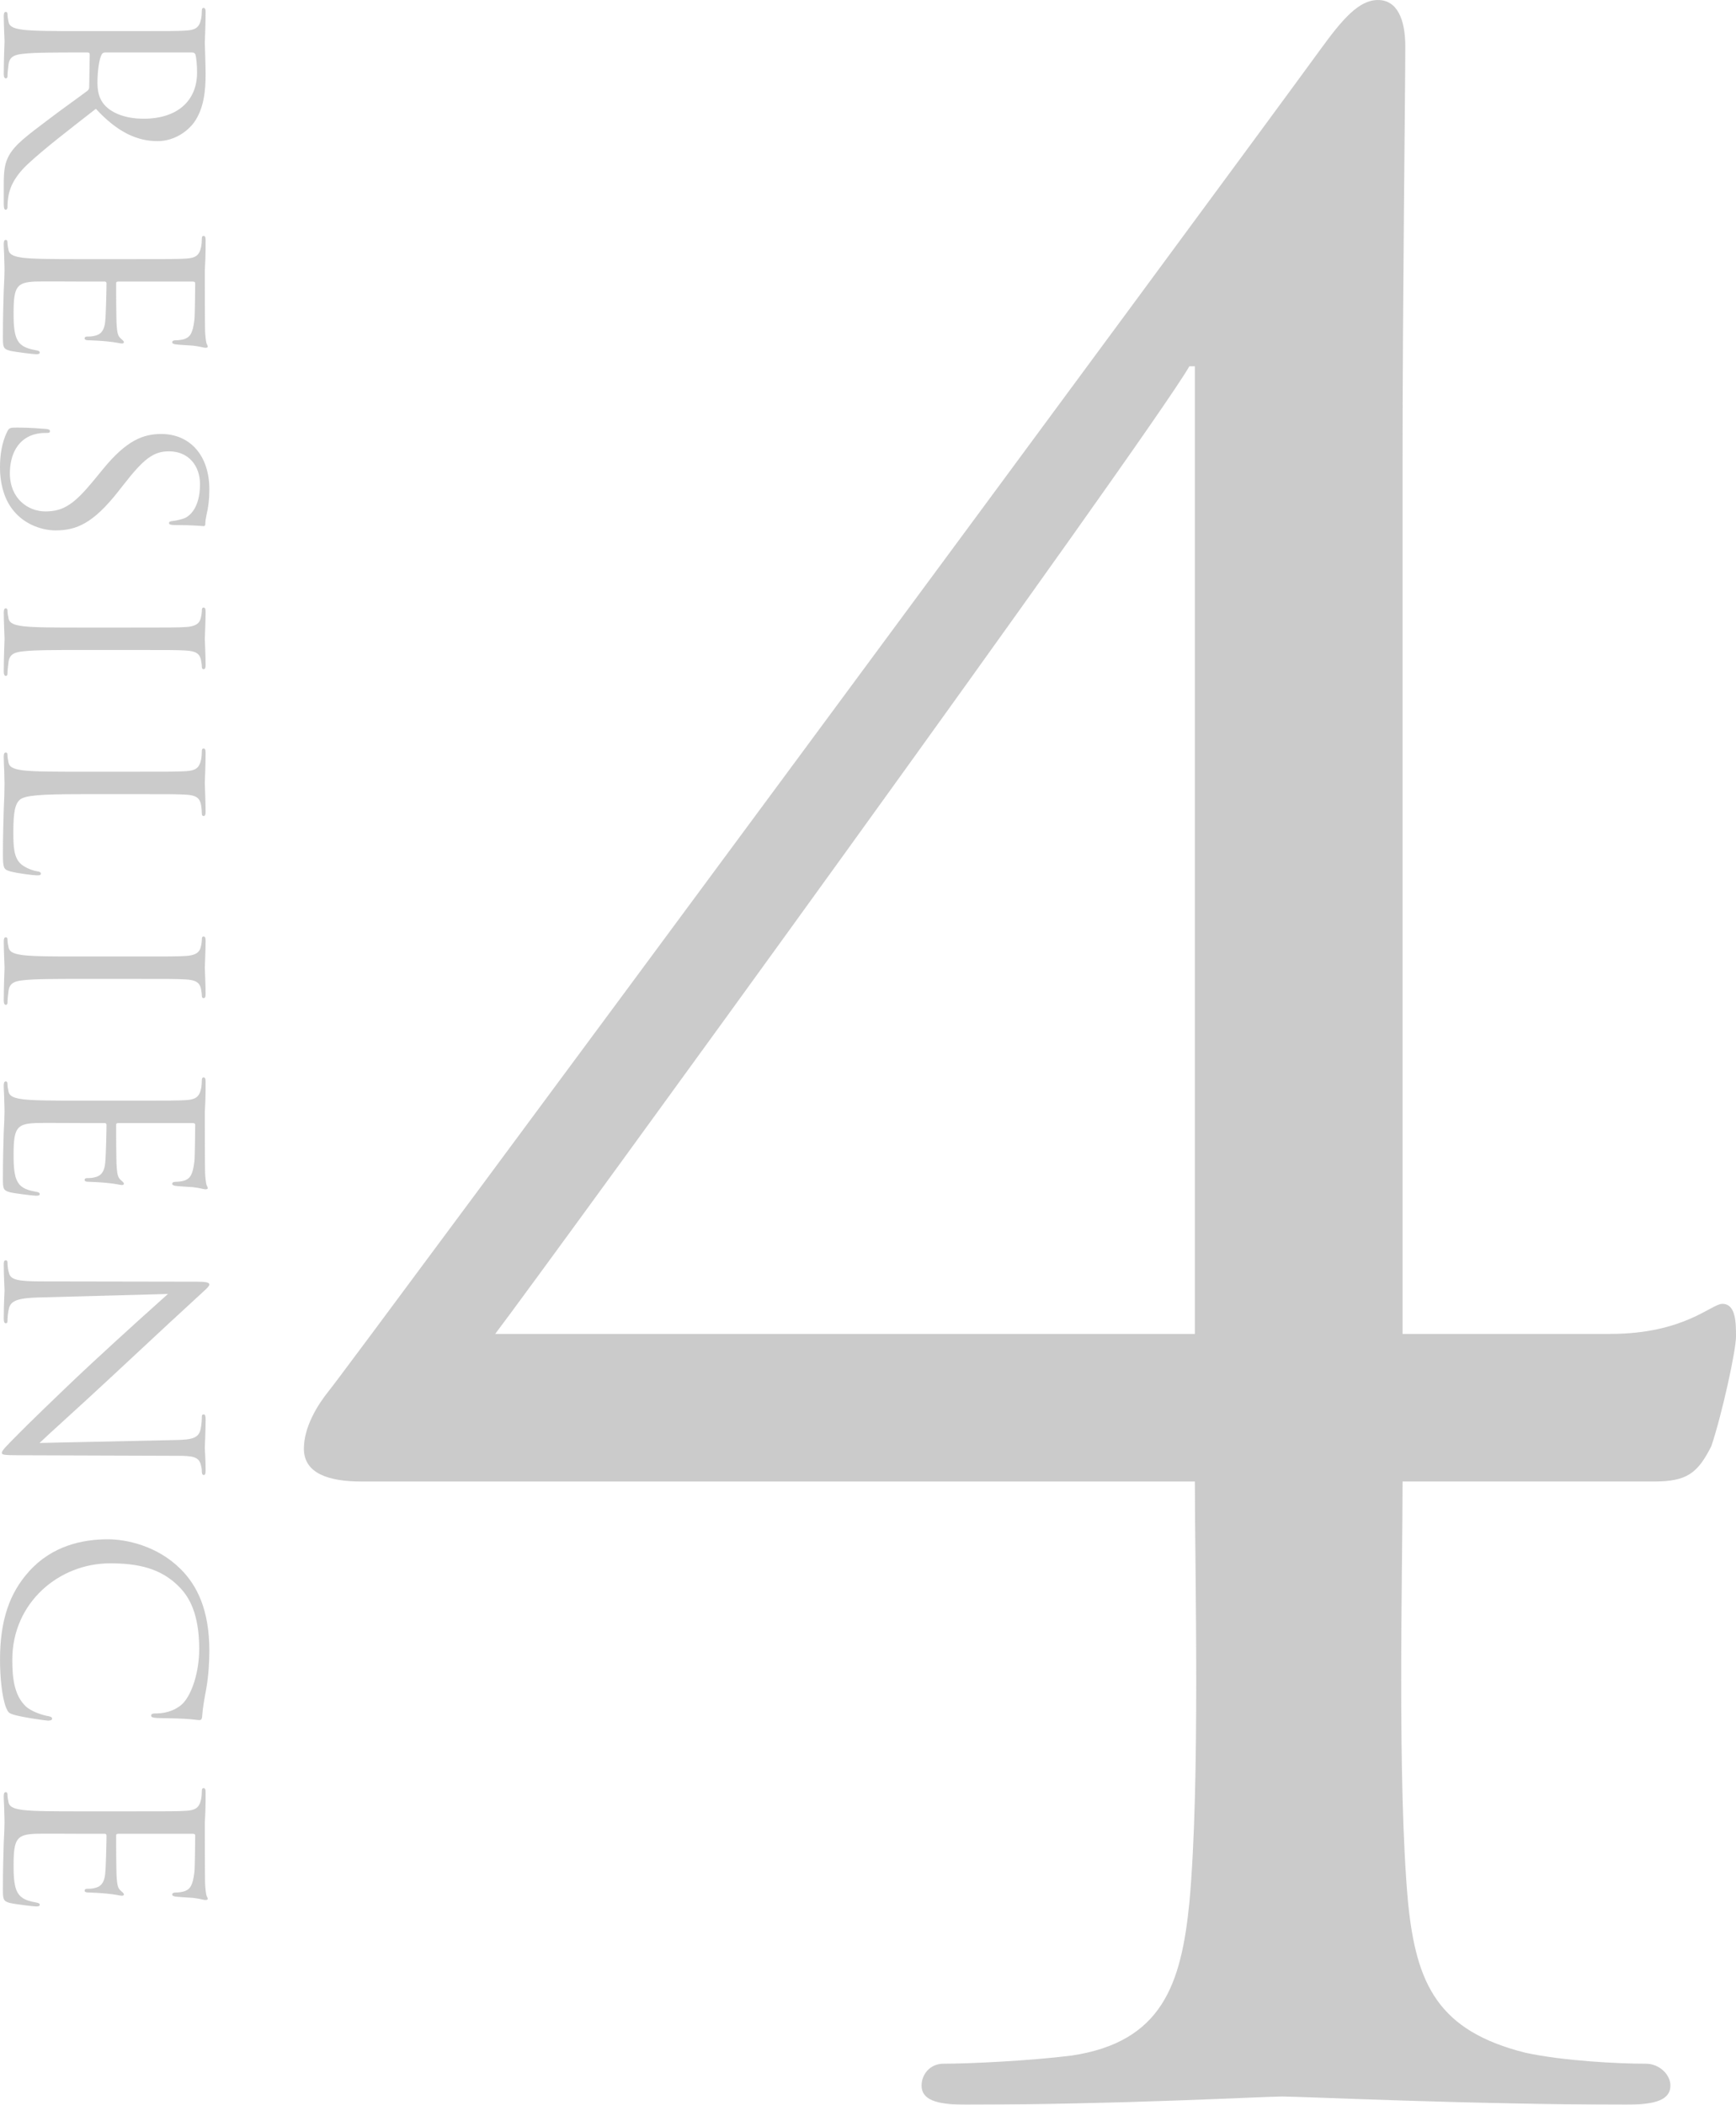 <?xml version="1.0" encoding="UTF-8"?><svg xmlns="http://www.w3.org/2000/svg" viewBox="0 0 147.312 178.577"><g id="a"/><g id="b"><g id="c"><g><g opacity=".8"><path d="M119.018,113.177h17.626c6.262,0,8.581-2.551,9.508-2.551,1.16,0,1.16,1.623,1.16,2.782s-1.16,6.494-2.087,9.277c-1.159,2.319-2.087,3.015-4.87,3.015h-21.336c0,7.653-.464,25.511,.464,35.716,.696,6.957,2.551,10.899,9.973,12.755,3.247,.696,7.885,.928,10.204,.928,1.16,0,2.087,.928,2.087,1.855,0,1.159-1.16,1.623-3.711,1.623-12.755,0-27.598-.695-29.222-.695s-14.147,.695-26.902,.695c-2.551,0-3.71-.464-3.71-1.623,0-.928,.695-1.855,1.855-1.855,2.087,0,7.189-.231,10.9-.695,7.653-1.16,9.277-6.03,9.972-12.987,.928-10.205,.464-28.062,.464-35.716H30.657c-2.783,0-4.87-.695-4.87-2.783,0-1.855,1.159-3.711,2.087-4.87,1.392-1.623,76.765-103.667,84.187-113.872,1.855-2.551,3.247-4.175,4.87-4.175s2.319,1.624,2.319,3.943c0,3.479-.232,22.032-.232,34.787V113.177ZM101.392,31.077h-.464c-3.479,6.03-54.5,76.302-58.907,82.1h59.371V31.077Z" fill="#bebebe"/></g><g opacity=".8"><path d="M10.876,2.641c3.535,0,4.169,0,4.895-.045,.771-.046,1.133-.227,1.292-.975,.045-.182,.068-.566,.068-.771,0-.091,.045-.182,.136-.182,.136,0,.181,.114,.181,.363,0,1.02-.068,2.447-.068,2.561,0,.249,.068,1.971,.068,2.674,0,1.427-.136,2.945-.997,4.146-.408,.566-1.518,1.563-3.082,1.563-1.677,0-3.354-.702-5.234-2.742-2.379,1.858-4.396,3.399-5.801,4.714-1.292,1.223-1.541,2.197-1.631,2.764-.068,.431-.068,.748-.068,.884,0,.113-.068,.204-.136,.204-.136,0-.181-.136-.181-.544v-1.608c0-1.27,.113-1.836,.43-2.425,.521-.975,1.632-1.768,3.331-3.059,1.247-.952,2.765-2.017,3.354-2.471,.091-.09,.136-.158,.136-.294l.045-2.787c0-.113-.068-.159-.182-.159h-.543c-2.175,0-3.965,0-4.917,.113-.657,.068-1.155,.204-1.246,.884-.045,.317-.091,.816-.091,1.02,0,.137-.068,.182-.136,.182-.113,0-.181-.113-.181-.362,0-1.246,.068-2.674,.068-2.787,0-.022-.068-1.45-.068-2.13,0-.249,.045-.362,.181-.362,.068,0,.136,.045,.136,.181,0,.204,.045,.476,.091,.68,.091,.453,.589,.566,1.246,.657,.952,.113,2.742,.113,4.917,.113h3.988Zm-1.971,1.812c-.113,0-.204,.046-.272,.159-.204,.34-.363,1.382-.363,2.379,0,.544,.068,1.179,.431,1.699,.544,.794,1.768,1.383,3.49,1.383,2.832,0,4.532-1.496,4.532-3.92,0-.68-.068-1.292-.136-1.519-.045-.113-.136-.182-.271-.182h-7.41Z" fill="#bebebe"/><path d="M10.876,21.986c3.535,0,4.169,0,4.895-.045,.771-.046,1.133-.227,1.292-.975,.045-.182,.068-.566,.068-.771,0-.091,.045-.182,.136-.182,.136,0,.181,.114,.181,.363,0,.521,0,1.133-.022,1.631l-.045,.93c0,.158,0,4.668,.022,5.188,.023,.431,.068,.793,.113,.975,.023,.113,.113,.204,.113,.317,0,.067-.09,.091-.204,.091-.159,0-.431-.113-1.065-.182-.227-.022-1.224-.068-1.495-.113-.113-.022-.25-.068-.25-.158,0-.137,.113-.182,.294-.182,.159,0,.544-.022,.816-.136,.363-.159,.634-.386,.771-1.609,.045-.385,.068-2.854,.068-3.104,0-.09-.068-.136-.227-.136h-6.254c-.159,0-.227,.022-.227,.136,0,.295,0,3.082,.045,3.604,.045,.544,.09,.86,.317,1.064,.182,.159,.295,.25,.295,.34,0,.068-.045,.113-.182,.113s-.521-.113-1.269-.181c-.454-.046-1.292-.091-1.45-.091-.182,0-.431,0-.431-.159,0-.113,.091-.158,.204-.158,.227,0,.453,0,.748-.091,.317-.091,.703-.294,.793-1.178,.068-.612,.113-2.855,.113-3.24,0-.113-.068-.159-.159-.159h-1.994c-.771,0-3.399-.022-3.875,0-1.563,.068-1.858,.408-1.858,2.629,0,.589,0,1.586,.249,2.175,.25,.59,.703,.861,1.632,1.02,.249,.046,.34,.091,.34,.204,0,.136-.182,.136-.34,.136-.182,0-1.722-.181-2.198-.294-.589-.159-.589-.34-.589-1.224,0-1.699,.045-2.946,.068-3.829,.045-.884,.068-1.428,.068-1.768,0-.046,0-.431-.022-.906,0-.454-.045-.975-.045-1.314,0-.249,.045-.362,.181-.362,.068,0,.136,.045,.136,.181,0,.204,.045,.476,.091,.68,.091,.453,.589,.566,1.246,.657,.952,.113,2.742,.113,4.917,.113h3.988Z" fill="#bebebe"/><path d="M.612,36.618c.159-.317,.25-.34,.861-.34,1.133,0,2.039,.091,2.402,.113,.249,.022,.362,.068,.362,.182,0,.136-.068,.158-.249,.158-.204,0-.521,0-.838,.068-1.677,.34-2.312,1.835-2.312,3.354,0,2.175,1.563,3.24,3.014,3.24,1.563,0,2.47-.657,4.079-2.605l.838-1.021c1.972-2.401,3.376-2.945,4.917-2.945,2.425,0,4.079,1.812,4.079,4.69,0,.884-.091,1.541-.227,2.107-.091,.431-.113,.611-.113,.793s-.045,.227-.159,.227-.861-.091-2.402-.091c-.363,0-.521-.045-.521-.158,0-.136,.113-.159,.295-.182,.271-.022,.883-.158,1.133-.294,.249-.137,1.201-.748,1.201-2.833,0-1.563-.974-2.787-2.628-2.787-1.292,0-2.107,.589-3.807,2.765l-.499,.635c-2.107,2.674-3.512,3.308-5.325,3.308-.929,0-2.651-.362-3.762-1.926-.68-.975-.952-2.198-.952-3.422,0-1.064,.159-2.107,.612-3.036Z" fill="#bebebe"/><path d="M6.889,55.149c-2.175,0-3.965,0-4.917,.113-.657,.068-1.155,.204-1.246,.884-.045,.317-.091,.815-.091,1.02,0,.137-.068,.182-.136,.182-.113,0-.181-.113-.181-.362,0-1.247,.068-2.674,.068-2.787s-.068-1.541-.068-2.221c0-.249,.045-.362,.181-.362,.068,0,.136,.045,.136,.181,0,.204,.045,.476,.091,.68,.091,.453,.589,.566,1.246,.657,.952,.113,2.742,.113,4.917,.113h3.988c3.535,0,4.169,0,4.895-.045,.771-.046,1.156-.272,1.269-.771,.068-.249,.09-.544,.09-.702,0-.091,.045-.182,.136-.182,.136,0,.181,.113,.181,.362,0,.748-.068,2.176-.068,2.289s.068,1.54,.068,2.221c0,.249-.045,.362-.181,.362-.091,0-.136-.091-.136-.182,0-.158-.022-.294-.068-.566-.113-.611-.499-.793-1.292-.838-.725-.046-1.36-.046-4.895-.046h-3.988Z" fill="#bebebe"/><path d="M6.843,67.381c-3.331,0-4.781,.091-5.189,.499-.363,.362-.521,.951-.521,2.719,0,1.201,.023,2.198,.68,2.742,.362,.294,.929,.521,1.359,.589,.181,.022,.294,.068,.294,.204,0,.113-.09,.136-.34,.136s-1.609-.158-2.266-.34c-.521-.158-.612-.227-.612-1.428,0-1.631,.045-2.81,.068-3.762,.045-.951,.068-1.653,.068-2.311,0-.091-.022-.477-.022-.93-.023-.453-.045-.951-.045-1.291,0-.249,.045-.362,.181-.362,.068,0,.136,.045,.136,.181,0,.204,.045,.476,.091,.68,.091,.453,.589,.566,1.246,.657,.952,.113,2.742,.113,4.917,.113h3.988c3.535,0,4.169,0,4.895-.045,.771-.046,1.133-.227,1.292-.975,.045-.182,.068-.566,.068-.771,0-.091,.045-.182,.136-.182,.136,0,.181,.113,.181,.363,0,1.02-.068,2.447-.068,2.561s.068,1.768,.068,2.447c0,.249-.045,.362-.181,.362-.091,0-.136-.091-.136-.182,0-.158-.022-.476-.068-.747-.113-.657-.499-.839-1.292-.884-.725-.046-1.36-.046-4.895-.046H6.843Z" fill="#bebebe"/><path d="M6.889,83.057c-2.175,0-3.965,0-4.917,.113-.657,.068-1.155,.204-1.246,.884-.045,.317-.091,.815-.091,1.02,0,.137-.068,.182-.136,.182-.113,0-.181-.113-.181-.362,0-1.246,.068-2.674,.068-2.787s-.068-1.541-.068-2.221c0-.249,.045-.362,.181-.362,.068,0,.136,.045,.136,.181,0,.204,.045,.476,.091,.68,.091,.453,.589,.566,1.246,.657,.952,.113,2.742,.113,4.917,.113h3.988c3.535,0,4.169,0,4.895-.045,.771-.046,1.156-.272,1.269-.771,.068-.249,.09-.544,.09-.702,0-.091,.045-.182,.136-.182,.136,0,.181,.113,.181,.362,0,.748-.068,2.176-.068,2.289s.068,1.541,.068,2.221c0,.249-.045,.362-.181,.362-.091,0-.136-.091-.136-.182,0-.158-.022-.294-.068-.566-.113-.611-.499-.793-1.292-.838-.725-.046-1.36-.046-4.895-.046h-3.988Z" fill="#bebebe"/><path d="M10.876,93.386c3.535,0,4.169,0,4.895-.045,.771-.046,1.133-.227,1.292-.975,.045-.182,.068-.566,.068-.771,0-.091,.045-.182,.136-.182,.136,0,.181,.113,.181,.363,0,.521,0,1.133-.022,1.631l-.045,.93c0,.158,0,4.668,.022,5.188,.023,.431,.068,.793,.113,.975,.023,.113,.113,.204,.113,.317,0,.067-.09,.091-.204,.091-.159,0-.431-.113-1.065-.182-.227-.022-1.224-.068-1.495-.113-.113-.022-.25-.068-.25-.158,0-.137,.113-.182,.294-.182,.159,0,.544-.022,.816-.136,.363-.159,.634-.386,.771-1.609,.045-.385,.068-2.854,.068-3.104,0-.09-.068-.136-.227-.136h-6.254c-.159,0-.227,.022-.227,.136,0,.295,0,3.082,.045,3.604,.045,.544,.09,.86,.317,1.064,.182,.159,.295,.25,.295,.34,0,.068-.045,.113-.182,.113s-.521-.113-1.269-.181c-.454-.046-1.292-.091-1.45-.091-.182,0-.431,0-.431-.159,0-.113,.091-.158,.204-.158,.227,0,.453,0,.748-.091,.317-.091,.703-.294,.793-1.178,.068-.612,.113-2.855,.113-3.24,0-.113-.068-.159-.159-.159h-1.994c-.771,0-3.399-.022-3.875,0-1.563,.068-1.858,.408-1.858,2.629,0,.589,0,1.586,.249,2.175,.25,.59,.703,.861,1.632,1.02,.249,.046,.34,.091,.34,.204,0,.136-.182,.136-.34,.136-.182,0-1.722-.181-2.198-.294-.589-.159-.589-.34-.589-1.224,0-1.699,.045-2.946,.068-3.829,.045-.884,.068-1.428,.068-1.768,0-.046,0-.431-.022-.906,0-.453-.045-.975-.045-1.314,0-.249,.045-.362,.181-.362,.068,0,.136,.045,.136,.181,0,.204,.045,.476,.091,.68,.091,.453,.589,.566,1.246,.657,.952,.113,2.742,.113,4.917,.113h3.988Z" fill="#bebebe"/><path d="M3.399,110.08c-1.858,.045-2.447,.271-2.628,.884-.113,.43-.136,.929-.136,1.133,0,.113-.045,.181-.136,.181-.136,0-.181-.136-.181-.407,0-1.292,.068-2.198,.068-2.402s-.068-1.155-.068-2.175c0-.227,.022-.363,.181-.363,.091,0,.136,.068,.136,.182,0,.182,.023,.589,.136,.929,.159,.566,.816,.68,2.877,.68l12.984,.023c.884,0,1.133,.067,1.133,.249s-.499,.566-.725,.793c-.385,.34-4.034,3.716-7.772,7.206-2.402,2.243-5.166,4.713-5.914,5.438l11.511-.249c1.473-.022,1.971-.182,2.152-.884,.091-.407,.113-.929,.113-1.11,0-.158,.068-.181,.159-.181,.136,0,.159,.181,.159,.453,0,1.02-.068,2.107-.068,2.356s.068,.997,.068,1.926c0,.249-.022,.408-.159,.408-.091,0-.159-.091-.159-.25,0-.113,0-.271-.068-.543-.159-.748-.657-.839-2.017-.839l-13.278-.045c-1.496,0-1.609-.046-1.609-.204,0-.182,.249-.453,1.45-1.654,.227-.249,3.558-3.512,6.141-5.914,2.833-2.629,5.688-5.189,6.503-5.914l-10.854,.295Z" fill="#bebebe"/><path d="M2.447,133.345c1.971-2.198,4.555-2.742,6.707-2.742,1.518,0,4.169,.521,6.186,2.538,1.359,1.359,2.425,3.421,2.425,6.911,0,.906-.068,2.175-.272,3.285-.159,.861-.295,1.586-.34,2.312-.023,.249-.113,.295-.25,.295-.181,0-.453-.068-1.269-.113-.748-.046-1.994-.046-2.333-.068-.34-.022-.476-.068-.476-.204,0-.158,.159-.182,.476-.182,.883,0,1.812-.362,2.311-.951,.68-.793,1.292-2.538,1.292-4.532,0-3.014-.884-4.418-1.654-5.211-1.586-1.654-3.603-2.04-5.914-2.04-4.328,0-8.293,3.331-8.293,8.181,0,1.699,.204,3.036,1.133,3.942,.499,.476,1.496,.771,1.903,.838,.25,.046,.34,.091,.34,.228,0,.113-.159,.158-.34,.158-.159,0-2.13-.272-2.9-.499-.431-.136-.476-.181-.657-.589-.362-.906-.521-2.628-.521-4.078,0-3.399,.838-5.688,2.447-7.478Z" fill="#bebebe"/><path d="M10.876,153.687c3.535,0,4.169,0,4.895-.045,.771-.046,1.133-.227,1.292-.975,.045-.182,.068-.566,.068-.771,0-.091,.045-.182,.136-.182,.136,0,.181,.113,.181,.363,0,.521,0,1.133-.022,1.631l-.045,.93c0,.158,0,4.668,.022,5.188,.023,.431,.068,.793,.113,.975,.023,.113,.113,.204,.113,.317,0,.067-.09,.091-.204,.091-.159,0-.431-.113-1.065-.182-.227-.022-1.224-.068-1.495-.113-.113-.022-.25-.068-.25-.158,0-.137,.113-.182,.294-.182,.159,0,.544-.022,.816-.136,.363-.159,.634-.386,.771-1.609,.045-.385,.068-2.854,.068-3.104,0-.09-.068-.136-.227-.136h-6.254c-.159,0-.227,.022-.227,.136,0,.295,0,3.082,.045,3.604,.045,.544,.09,.86,.317,1.064,.182,.159,.295,.25,.295,.34,0,.068-.045,.113-.182,.113s-.521-.113-1.269-.181c-.454-.046-1.292-.091-1.45-.091-.182,0-.431,0-.431-.159,0-.113,.091-.158,.204-.158,.227,0,.453,0,.748-.091,.317-.091,.703-.294,.793-1.178,.068-.612,.113-2.855,.113-3.24,0-.113-.068-.159-.159-.159h-1.994c-.771,0-3.399-.022-3.875,0-1.563,.068-1.858,.408-1.858,2.629,0,.589,0,1.586,.249,2.175,.25,.59,.703,.861,1.632,1.02,.249,.046,.34,.091,.34,.204,0,.136-.182,.136-.34,.136-.182,0-1.722-.181-2.198-.294-.589-.159-.589-.34-.589-1.224,0-1.699,.045-2.946,.068-3.829,.045-.884,.068-1.428,.068-1.768,0-.046,0-.431-.022-.906,0-.453-.045-.975-.045-1.314,0-.249,.045-.362,.181-.362,.068,0,.136,.045,.136,.181,0,.204,.045,.476,.091,.68,.091,.453,.589,.566,1.246,.657,.952,.113,2.742,.113,4.917,.113h3.988Z" fill="#bebebe"/></g></g></g></g></svg>